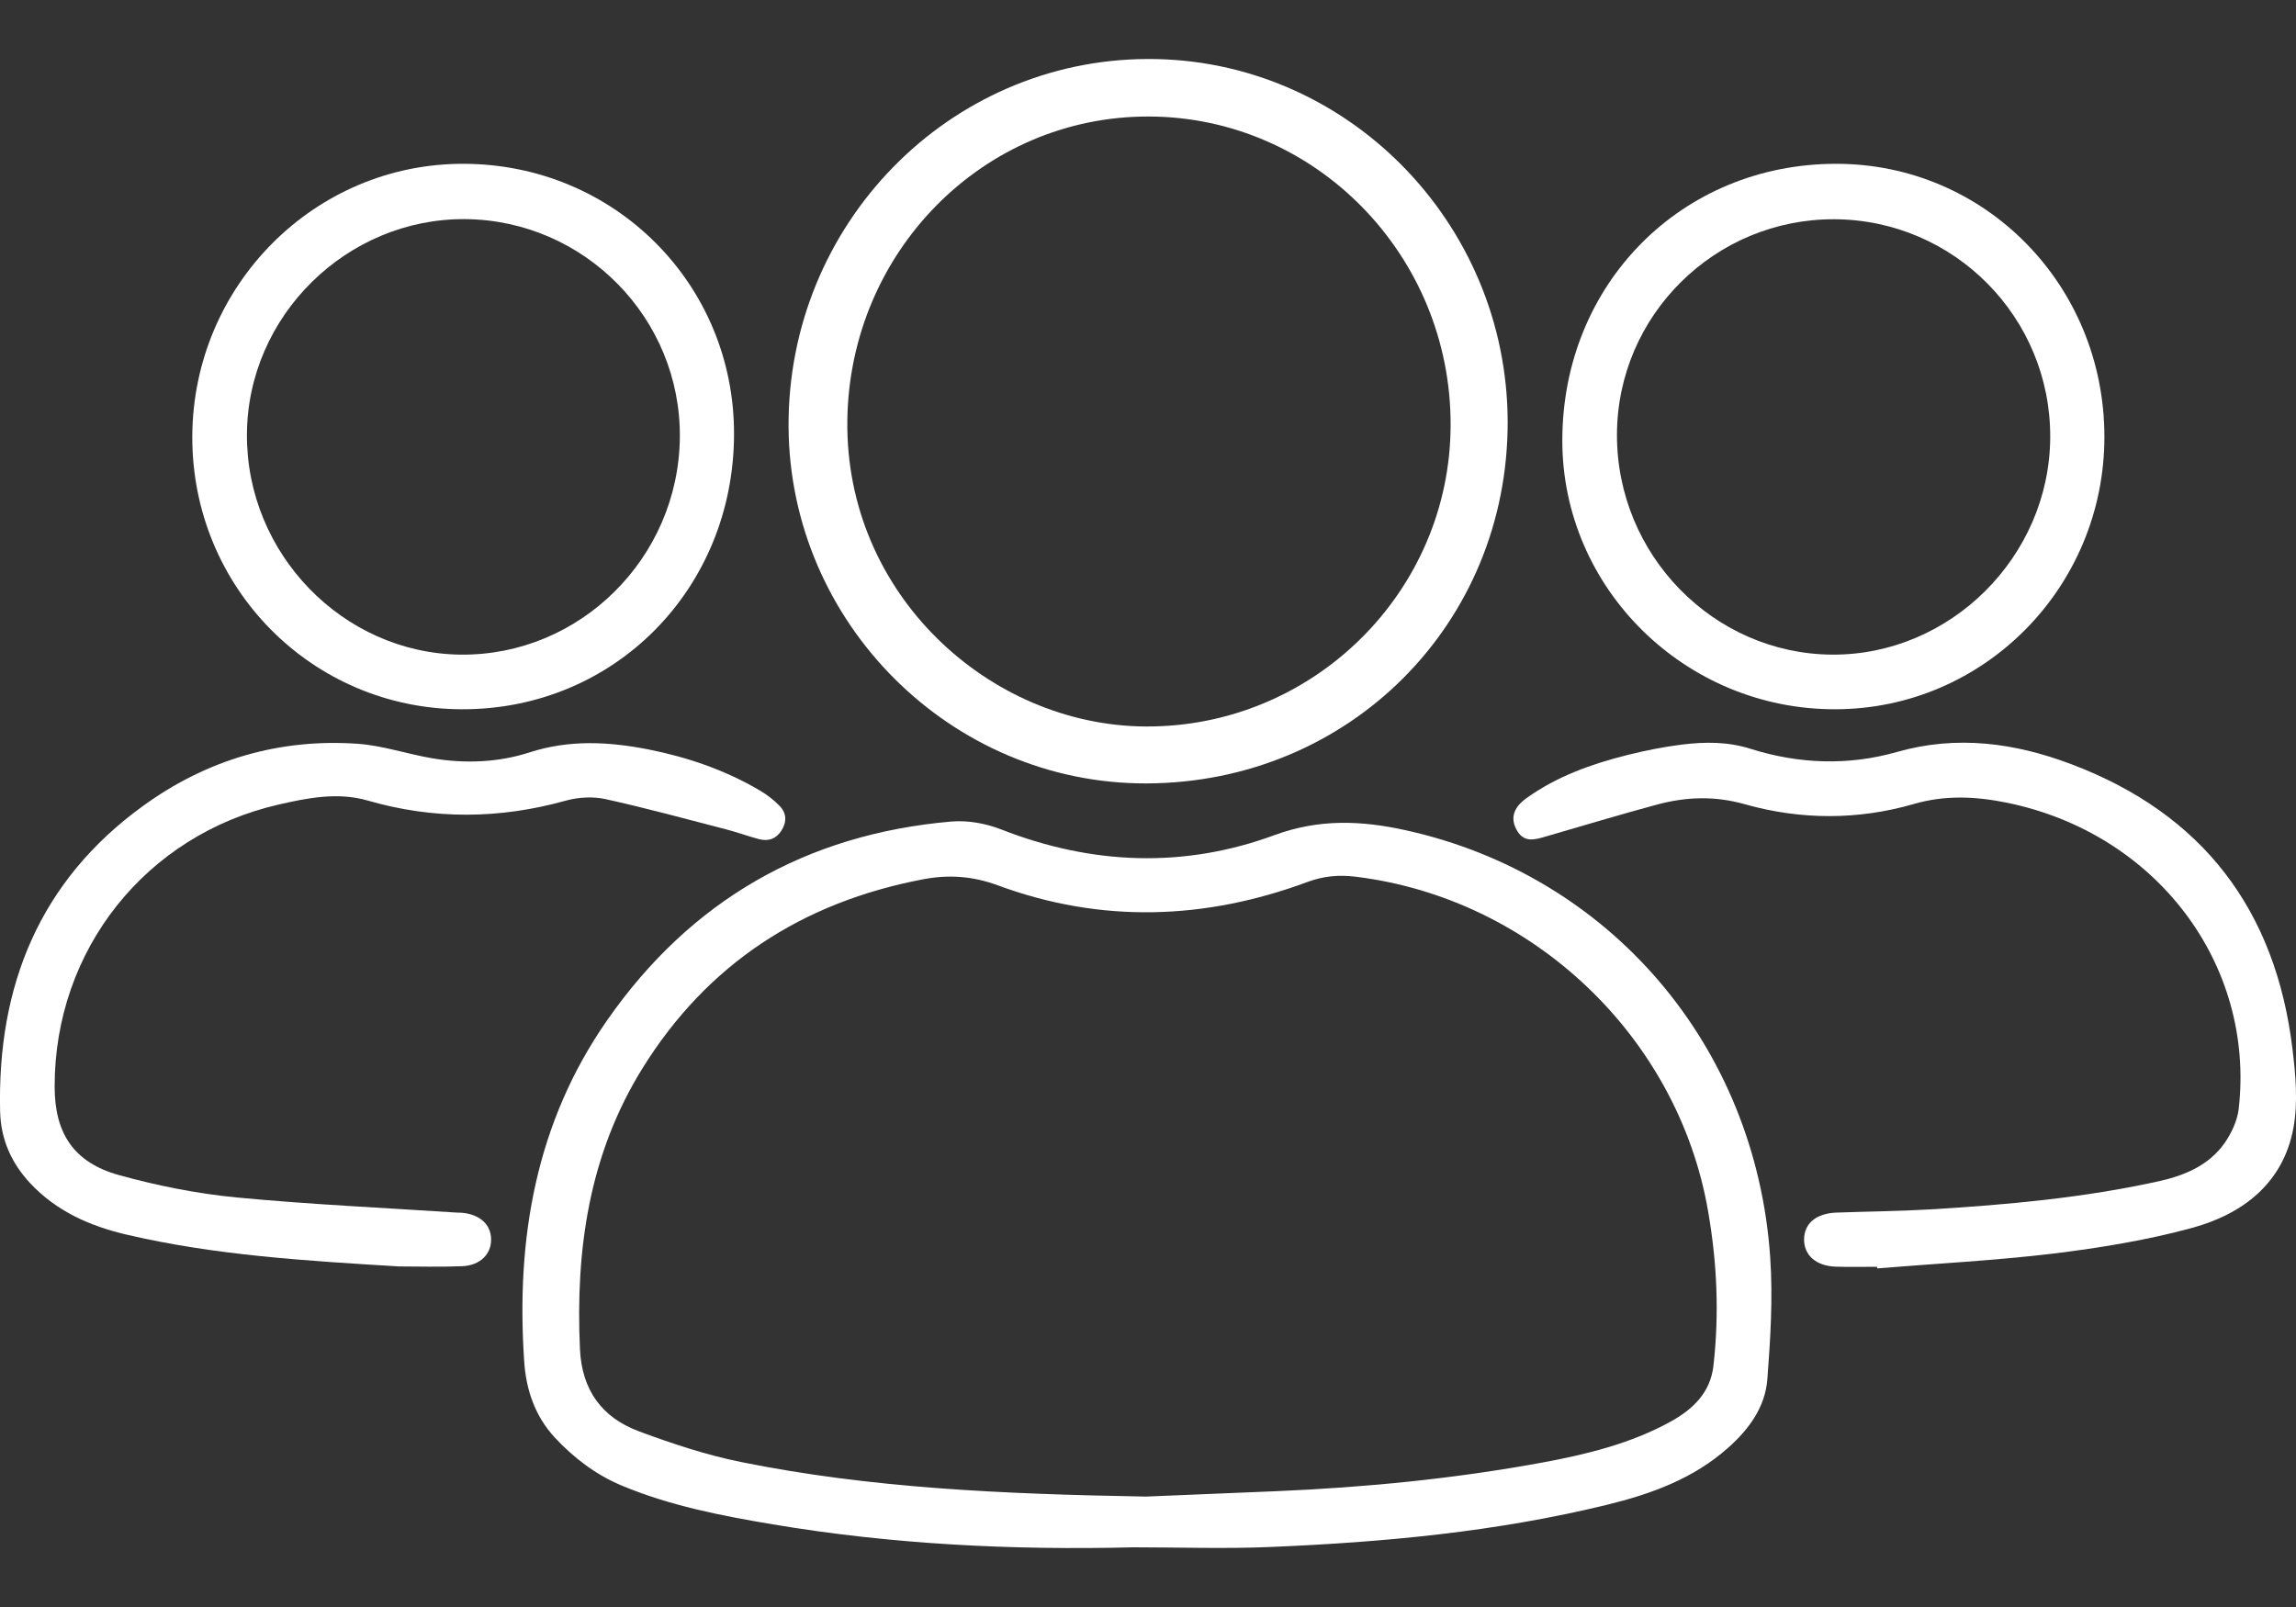 <svg xmlns="http://www.w3.org/2000/svg" fill="none" viewBox="0 0 20 14" height="14" width="20">
<rect x="0" y="0" width="20" height="14" fill="#333333" stroke="none"/>
<path fill="white" d="M9.876 13.48C8.822 13.506 7.772 13.455 6.732 13.28C6.284 13.205 5.836 13.118 5.413 12.941C5.188 12.846 4.998 12.701 4.833 12.524C4.66 12.337 4.582 12.107 4.566 11.858C4.494 10.793 4.666 9.781 5.289 8.888C6.014 7.847 7.02 7.266 8.289 7.157C8.432 7.145 8.59 7.174 8.724 7.227C9.513 7.535 10.313 7.566 11.103 7.275C11.493 7.132 11.86 7.148 12.245 7.233C14.023 7.625 15.294 9.108 15.42 10.955C15.444 11.307 15.422 11.664 15.395 12.016C15.376 12.259 15.235 12.452 15.052 12.614C14.749 12.883 14.382 13.016 13.996 13.11C13.034 13.345 12.054 13.436 11.068 13.477C10.671 13.494 10.273 13.48 9.876 13.48L9.876 13.48ZM9.982 13.038C10.283 13.026 10.701 13.009 11.119 12.991C11.898 12.958 12.671 12.882 13.438 12.741C13.825 12.669 14.207 12.576 14.556 12.383C14.748 12.276 14.898 12.132 14.925 11.901C14.977 11.447 14.957 10.997 14.878 10.547C14.614 9.029 13.346 7.826 11.81 7.638C11.664 7.62 11.53 7.631 11.388 7.684C10.495 8.015 9.591 8.045 8.692 7.713C8.472 7.632 8.265 7.618 8.042 7.66C6.989 7.86 6.162 8.396 5.597 9.306C5.131 10.056 5.012 10.888 5.052 11.755C5.069 12.112 5.244 12.35 5.567 12.47C5.856 12.577 6.153 12.676 6.455 12.737C7.579 12.964 8.721 13.016 9.982 13.038V13.038Z"></path>
<path fill="white" d="M9.988 6.825C8.286 6.831 6.878 5.427 6.869 3.717C6.86 1.957 8.261 0.521 9.994 0.514C11.716 0.506 13.129 1.929 13.133 3.674C13.136 5.434 11.754 6.819 9.988 6.825ZM10.008 1.015C8.564 1.011 7.4 2.195 7.381 3.662C7.361 5.175 8.615 6.318 9.973 6.329C11.436 6.34 12.632 5.157 12.636 3.706C12.641 2.227 11.461 1.019 10.008 1.015Z"></path>
<path fill="white" d="M4.023 6.179C2.715 6.176 1.669 5.115 1.675 3.799C1.682 2.486 2.741 1.423 4.039 1.427C5.354 1.43 6.397 2.475 6.394 3.783C6.391 5.131 5.351 6.183 4.023 6.179V6.179ZM4.053 1.909C3.021 1.901 2.157 2.751 2.151 3.782C2.144 4.821 2.985 5.69 4.01 5.703C5.049 5.715 5.911 4.863 5.922 3.811C5.932 2.773 5.092 1.918 4.053 1.909V1.909Z"></path>
<path fill="white" d="M18.331 3.802C18.333 5.112 17.285 6.176 15.989 6.179C14.681 6.183 13.609 5.128 13.609 3.838C13.609 2.476 14.645 1.428 15.993 1.427C17.29 1.426 18.329 2.481 18.331 3.802ZM15.979 1.91C14.938 1.906 14.088 2.747 14.085 3.786C14.082 4.832 14.925 5.696 15.958 5.703C16.988 5.71 17.853 4.85 17.859 3.812C17.865 2.766 17.023 1.915 15.979 1.91Z"></path>
<path fill="white" d="M3.475 11.033C2.649 10.983 1.868 10.935 1.103 10.756C0.782 10.681 0.491 10.552 0.262 10.307C0.098 10.13 0.007 9.926 0.001 9.683C-0.025 8.589 0.344 7.673 1.249 7.019C1.801 6.619 2.433 6.431 3.12 6.48C3.336 6.496 3.548 6.569 3.764 6.606C4.05 6.654 4.339 6.643 4.612 6.555C4.961 6.442 5.305 6.461 5.654 6.53C5.993 6.598 6.317 6.709 6.616 6.885C6.679 6.922 6.74 6.968 6.791 7.021C6.852 7.083 6.855 7.16 6.807 7.236C6.76 7.309 6.693 7.331 6.614 7.311C6.518 7.286 6.424 7.251 6.328 7.226C5.976 7.135 5.626 7.039 5.271 6.961C5.163 6.938 5.037 6.945 4.929 6.975C4.352 7.136 3.779 7.141 3.202 6.974C2.942 6.899 2.682 6.951 2.428 7.009C1.268 7.274 0.474 8.278 0.476 9.467C0.476 9.874 0.643 10.129 1.039 10.238C1.372 10.33 1.717 10.399 2.06 10.432C2.698 10.493 3.34 10.522 3.98 10.564C3.997 10.565 4.013 10.564 4.03 10.566C4.182 10.582 4.275 10.668 4.278 10.794C4.281 10.924 4.184 11.024 4.027 11.031C3.829 11.039 3.63 11.033 3.475 11.033L3.475 11.033Z"></path>
<path fill="white" d="M16.351 11.036C16.23 11.036 16.11 11.039 15.99 11.035C15.819 11.029 15.714 10.935 15.715 10.797C15.716 10.659 15.819 10.571 15.996 10.564C16.269 10.554 16.543 10.552 16.815 10.536C17.485 10.496 18.153 10.435 18.809 10.29C19.032 10.24 19.24 10.152 19.376 9.961C19.437 9.874 19.489 9.764 19.501 9.66C19.644 8.396 18.78 7.258 17.481 6.993C17.211 6.938 16.945 6.925 16.672 7.004C16.185 7.145 15.688 7.144 15.201 7.007C14.938 6.932 14.687 6.941 14.432 7.01C14.109 7.097 13.788 7.194 13.467 7.287C13.368 7.316 13.272 7.346 13.209 7.226C13.157 7.128 13.181 7.035 13.3 6.951C13.563 6.763 13.863 6.656 14.174 6.578C14.329 6.539 14.489 6.507 14.648 6.487C14.85 6.462 15.05 6.46 15.25 6.524C15.67 6.656 16.1 6.672 16.524 6.551C17.047 6.402 17.553 6.472 18.044 6.658C19.19 7.091 19.823 7.931 19.969 9.136C19.997 9.364 20.018 9.603 19.978 9.825C19.889 10.307 19.538 10.577 19.092 10.698C18.699 10.805 18.292 10.871 17.886 10.921C17.377 10.982 16.864 11.008 16.352 11.05C16.352 11.045 16.351 11.04 16.351 11.036L16.351 11.036Z"></path>
</svg>
